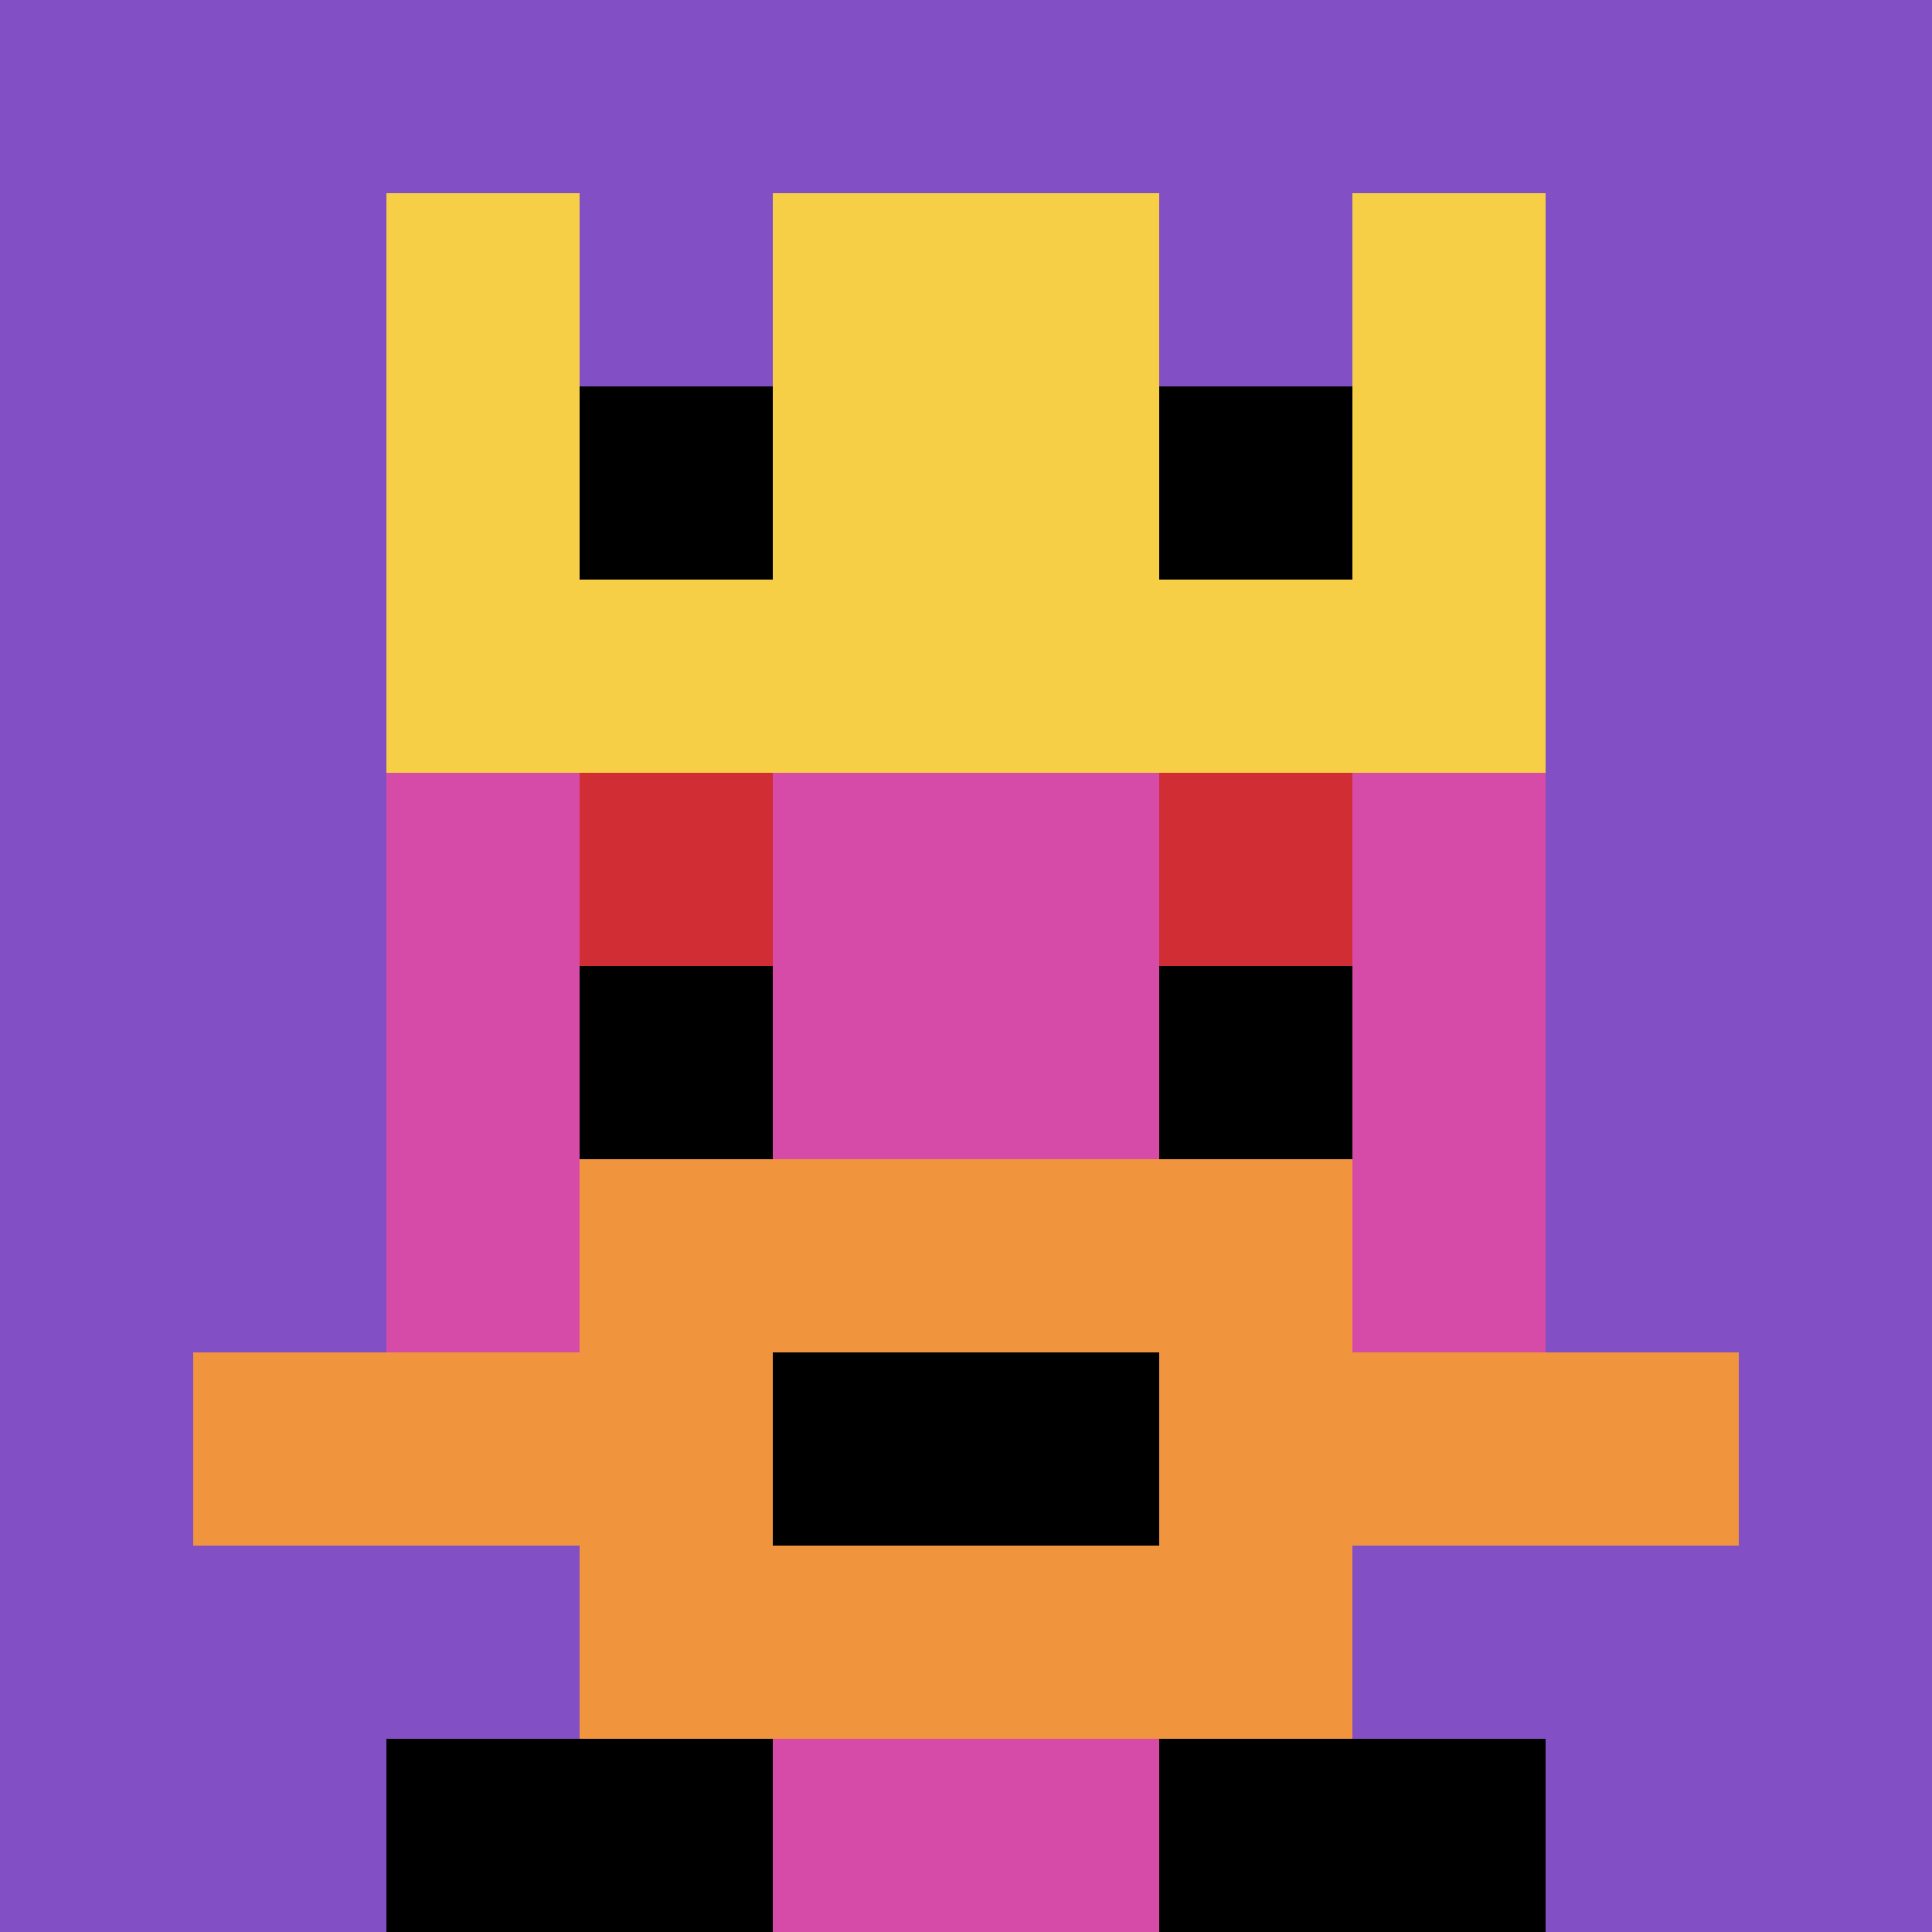 <svg xmlns="http://www.w3.org/2000/svg" version="1.1" width="667" height="667"><title>'goose-pfp-471598' by Dmitri Cherniak</title><desc>seed=471598
backgroundColor=#ffffff
padding=20
innerPadding=0
timeout=500
dimension=1
border=false
Save=function(){return n.handleSave()}
frame=21

Rendered at Tue Oct 03 2023 21:39:08 GMT-0500 (Central Daylight Time)
Generated in &lt;1ms
</desc><defs></defs><rect width="100%" height="100%" fill="#ffffff"></rect><g><g id="0-0"><rect x="0" y="0" height="667" width="667" fill="#834FC4"></rect><g><rect id="0-0-3-2-4-7" x="200.1" y="133.4" width="266.8" height="466.9" fill="#D74BA8"></rect><rect id="0-0-2-3-6-5" x="133.4" y="200.1" width="400.2" height="333.5" fill="#D74BA8"></rect><rect id="0-0-4-8-2-2" x="266.8" y="533.6" width="133.4" height="133.4" fill="#D74BA8"></rect><rect id="0-0-1-7-8-1" x="66.7" y="466.9" width="533.6" height="66.7" fill="#F0943E"></rect><rect id="0-0-3-6-4-3" x="200.1" y="400.2" width="266.8" height="200.1" fill="#F0943E"></rect><rect id="0-0-4-7-2-1" x="266.8" y="466.9" width="133.4" height="66.7" fill="#000000"></rect><rect id="0-0-3-4-1-1" x="200.1" y="266.8" width="66.7" height="66.7" fill="#D12D35"></rect><rect id="0-0-6-4-1-1" x="400.2" y="266.8" width="66.7" height="66.7" fill="#D12D35"></rect><rect id="0-0-3-5-1-1" x="200.1" y="333.5" width="66.7" height="66.7" fill="#000000"></rect><rect id="0-0-6-5-1-1" x="400.2" y="333.5" width="66.7" height="66.7" fill="#000000"></rect><rect id="0-0-2-1-1-2" x="133.4" y="66.7" width="66.7" height="133.4" fill="#F7CF46"></rect><rect id="0-0-4-1-2-2" x="266.8" y="66.7" width="133.4" height="133.4" fill="#F7CF46"></rect><rect id="0-0-7-1-1-2" x="466.9" y="66.7" width="66.7" height="133.4" fill="#F7CF46"></rect><rect id="0-0-2-2-6-2" x="133.4" y="133.4" width="400.2" height="133.4" fill="#F7CF46"></rect><rect id="0-0-3-2-1-1" x="200.1" y="133.4" width="66.7" height="66.7" fill="#000000"></rect><rect id="0-0-6-2-1-1" x="400.2" y="133.4" width="66.7" height="66.7" fill="#000000"></rect><rect id="0-0-2-9-2-1" x="133.4" y="600.3" width="133.4" height="66.7" fill="#000000"></rect><rect id="0-0-6-9-2-1" x="400.2" y="600.3" width="133.4" height="66.7" fill="#000000"></rect></g><rect x="0" y="0" stroke="white" stroke-width="0" height="667" width="667" fill="none"></rect></g></g></svg>